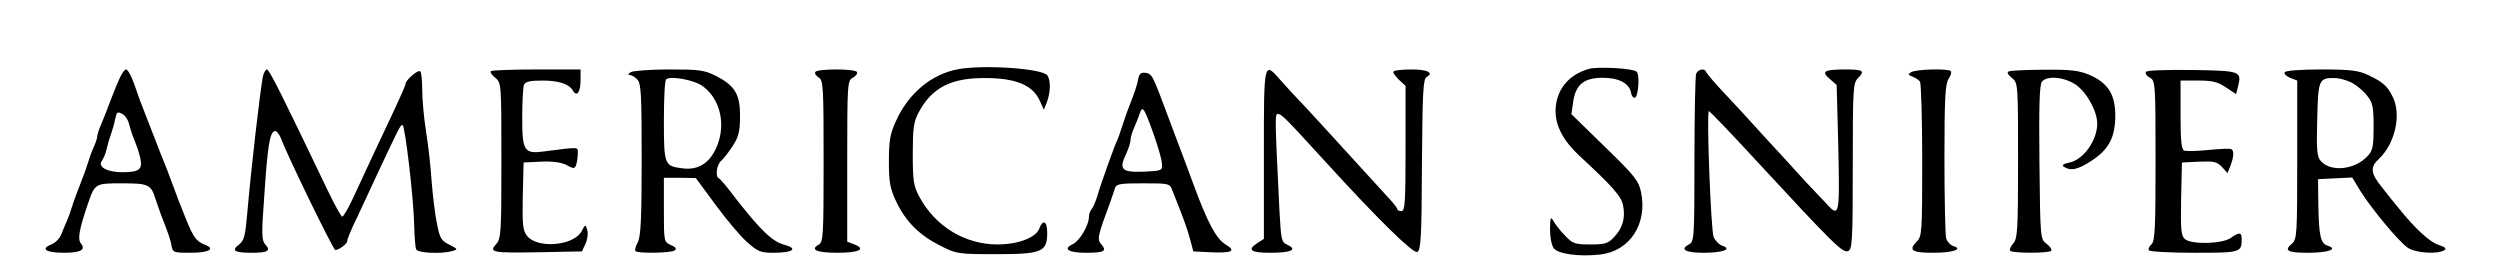 <?xml version="1.0" encoding="UTF-8" standalone="no"?>
<!DOCTYPE svg PUBLIC "-//W3C//DTD SVG 20010904//EN" "http://www.w3.org/TR/2001/REC-SVG-20010904/DTD/svg10.dtd">
<svg version="1.0" xmlns="http://www.w3.org/2000/svg" width="900pt" height="99pt" viewBox="0 0 900 99" preserveAspectRatio="xMidYMid meet">
<g transform="translate(0,99) scale(0.1,-0.1)" fill="#000000" stroke="none">
<path d="M3450 741 c-96 -17 -181 -88 -225 -188 -21 -45 -25 -72 -25 -144 0 -75 4 -97 27 -146 34 -71 83 -120 159 -158 57 -29 63 -30 200 -30 165 0 184 8 184 77 0 43 -16 50 -29 14 -13 -32 -77 -56 -150 -56 -117 0 -224 65 -281 171 -21 39 -24 57 -24 154 0 93 3 116 21 150 47 89 117 125 240 124 109 0 169 -25 195 -79 l16 -35 11 28 c13 34 14 77 2 95 -15 25 -226 40 -321 23z"/>
<path d="M5720 742 c-75 -21 -120 -78 -120 -153 0 -53 29 -107 86 -160 119 -110 151 -146 157 -178 9 -45 -1 -81 -31 -113 -23 -25 -33 -28 -87 -28 -56 0 -64 3 -92 33 -17 17 -35 41 -41 52 -10 17 -11 12 -12 -31 0 -27 6 -58 13 -67 15 -22 95 -32 170 -23 105 13 168 111 145 223 -9 43 -22 59 -131 165 l-120 117 6 41 c8 65 39 90 106 90 60 0 96 -20 103 -54 1 -11 8 -19 13 -18 13 2 19 82 7 94 -12 12 -139 19 -172 10z"/>
<path d="M427 700 c-10 -22 -24 -59 -33 -82 -9 -24 -22 -58 -30 -76 -8 -18 -14 -37 -14 -43 0 -6 -6 -25 -14 -42 -8 -18 -16 -41 -19 -52 -3 -11 -15 -45 -27 -75 -12 -30 -26 -68 -31 -85 -5 -16 -13 -39 -18 -50 -5 -11 -14 -32 -20 -48 -6 -15 -22 -32 -36 -37 -41 -16 -19 -30 45 -30 61 0 80 11 61 34 -12 15 -6 50 25 141 26 75 26 75 124 75 94 0 104 -4 120 -57 5 -15 18 -53 30 -83 12 -30 25 -67 27 -83 5 -26 7 -27 69 -27 66 0 91 14 52 29 -31 12 -41 25 -68 91 -21 52 -32 80 -67 175 -9 22 -19 49 -24 60 -8 20 -37 95 -64 165 -8 19 -22 59 -32 88 -10 28 -23 52 -29 52 -6 0 -18 -18 -27 -40z m38 -158 c4 -15 12 -41 19 -57 7 -17 17 -45 21 -64 9 -41 -3 -51 -66 -51 -53 0 -89 20 -72 41 5 8 13 25 16 39 3 14 10 39 16 55 6 17 13 42 16 58 5 24 8 26 25 17 11 -6 22 -23 25 -38z"/>
<path d="M946 713 c-12 -70 -42 -331 -56 -492 -7 -79 -11 -97 -29 -111 -30 -22 -17 -30 44 -30 60 0 71 7 50 30 -13 14 -14 37 -4 169 12 183 20 233 37 239 6 2 16 -8 22 -23 25 -67 190 -405 197 -405 13 0 43 22 43 32 0 7 15 44 34 82 18 39 52 112 75 161 78 166 82 175 90 175 9 0 40 -262 42 -360 1 -41 4 -81 7 -87 4 -14 89 -18 130 -7 21 6 21 7 -10 23 -29 14 -35 23 -45 76 -7 33 -15 101 -19 150 -3 50 -12 131 -20 180 -8 50 -14 117 -14 151 0 33 -3 64 -7 67 -7 8 -53 -31 -53 -45 0 -5 -20 -50 -44 -101 -45 -95 -91 -193 -145 -310 -17 -37 -35 -67 -39 -67 -4 0 -28 44 -54 98 -165 345 -209 432 -217 432 -5 0 -12 -12 -15 -27z"/>
<path d="M1767 734 c-3 -4 4 -15 16 -24 22 -18 22 -22 22 -298 0 -260 -1 -281 -19 -301 -27 -30 -14 -32 159 -29 l150 3 13 28 c7 15 10 37 6 49 -6 21 -7 21 -20 -4 -28 -53 -158 -64 -196 -18 -16 20 -18 39 -16 144 l3 121 62 3 c41 2 72 -2 92 -12 26 -14 30 -14 35 0 3 9 6 27 6 40 0 26 11 26 -120 9 -73 -10 -80 1 -80 120 0 57 3 110 6 119 5 12 21 16 66 16 60 0 97 -12 111 -37 14 -23 27 -4 27 38 l0 39 -158 0 c-87 0 -161 -3 -165 -6z"/>
<path d="M2270 730 c-9 -6 -10 -10 -3 -10 6 0 19 -7 27 -16 14 -13 16 -53 16 -287 0 -213 -3 -278 -14 -299 -8 -15 -12 -29 -8 -32 8 -9 125 -7 140 2 9 6 6 12 -13 20 -25 11 -25 13 -25 127 l0 115 58 0 57 -1 70 -95 c39 -53 90 -114 114 -135 39 -35 50 -39 95 -39 71 0 91 15 39 29 -43 12 -83 50 -174 166 -29 39 -57 72 -61 73 -14 6 -8 49 8 63 9 8 28 32 42 54 21 32 26 53 26 105 1 80 -18 111 -85 146 -44 22 -61 24 -171 24 -68 0 -130 -5 -138 -10z m258 -49 c63 -44 86 -135 54 -215 -24 -61 -67 -90 -125 -82 -65 8 -67 12 -67 171 0 78 3 145 8 149 13 14 99 -1 130 -23z"/>
<path d="M2935 731 c-3 -6 3 -14 12 -20 17 -9 18 -33 18 -301 0 -268 -1 -292 -18 -301 -32 -18 -7 -29 68 -29 77 0 104 13 61 30 l-26 10 0 289 c0 281 1 291 20 301 11 6 18 15 15 21 -8 12 -142 12 -150 0z"/>
<path d="M4550 435 l0 -305 -25 -16 c-36 -24 -22 -34 48 -34 74 0 99 11 63 28 -23 10 -24 16 -30 124 -16 331 -17 348 -6 348 13 0 28 -15 175 -176 189 -207 312 -327 327 -321 13 4 16 51 17 314 2 259 4 309 17 316 27 15 3 27 -55 27 -32 0 -61 -3 -64 -7 -4 -3 5 -16 18 -29 l25 -23 0 -226 c0 -193 -2 -225 -15 -225 -8 0 -15 3 -15 8 0 4 -17 25 -38 47 -20 22 -82 90 -137 150 -55 61 -124 135 -153 167 -30 31 -70 74 -90 97 -63 72 -62 75 -62 -264z"/>
<path d="M6106 724 c-3 -9 -6 -148 -6 -309 0 -285 -1 -295 -20 -305 -34 -18 -12 -30 53 -30 69 0 104 13 68 25 -12 4 -26 18 -32 32 -10 27 -26 453 -17 453 3 0 82 -82 174 -182 272 -294 308 -330 327 -322 15 6 17 34 17 305 0 281 1 300 19 318 26 26 18 31 -45 31 -77 0 -89 -7 -57 -34 l25 -22 6 -227 c5 -245 4 -252 -44 -199 -14 15 -47 50 -73 77 -25 28 -93 102 -151 165 -57 63 -127 139 -155 168 -27 29 -51 58 -53 63 -6 15 -29 10 -36 -7z"/>
<path d="M6880 730 c-12 -7 -11 -10 5 -16 11 -4 23 -12 27 -18 4 -6 8 -134 8 -283 0 -261 -1 -274 -20 -293 -31 -31 -16 -40 58 -40 72 0 111 13 74 24 -11 4 -23 17 -26 29 -3 12 -6 141 -6 287 0 217 3 269 15 286 8 12 11 24 8 28 -10 10 -126 7 -143 -4z"/>
<path d="M7232 733 c-8 -3 -5 -10 10 -23 23 -18 23 -20 23 -298 0 -253 -2 -282 -18 -299 -9 -11 -14 -23 -10 -26 9 -9 138 -9 147 0 4 4 -3 15 -16 25 -23 17 -23 18 -26 293 -2 200 0 281 9 291 19 23 80 17 122 -11 39 -27 77 -95 77 -140 0 -60 -49 -129 -99 -140 -25 -5 -30 -10 -20 -16 24 -15 49 -10 98 22 63 41 86 85 86 163 0 76 -26 117 -92 146 -38 16 -66 20 -162 19 -64 0 -122 -3 -129 -6z"/>
<path d="M7725 731 c-3 -6 4 -15 15 -21 19 -10 20 -20 20 -299 0 -243 -2 -290 -15 -301 -8 -7 -12 -16 -9 -21 3 -5 76 -9 164 -9 168 0 170 1 170 51 0 23 -9 24 -40 2 -30 -21 -140 -24 -164 -4 -14 12 -16 32 -14 145 l3 131 62 3 c53 2 64 0 82 -19 l20 -22 11 27 c12 32 13 53 3 59 -5 3 -42 1 -83 -3 -41 -4 -81 -5 -87 -2 -10 3 -13 38 -13 128 l0 124 64 0 c51 0 70 -5 100 -25 l36 -24 6 24 c15 59 13 60 -163 63 -97 1 -164 -1 -168 -7z"/>
<path d="M8225 730 c-3 -6 5 -14 19 -20 l26 -10 0 -285 c0 -270 -1 -286 -19 -302 -30 -25 -16 -33 57 -33 73 0 110 13 73 25 -27 8 -33 34 -35 148 l-1 92 61 3 62 3 29 -48 c42 -67 140 -184 171 -205 29 -19 107 -24 131 -9 10 6 4 12 -22 20 -31 11 -83 58 -142 132 -11 13 -37 45 -57 71 -45 55 -47 76 -12 108 57 55 80 160 47 223 -19 38 -35 52 -88 77 -33 16 -63 20 -167 20 -74 0 -129 -4 -133 -10z m242 -38 c17 -9 42 -30 55 -47 20 -25 23 -41 23 -111 0 -68 -3 -86 -20 -104 -45 -51 -133 -61 -170 -20 -14 16 -16 39 -13 150 3 143 6 150 63 149 17 0 44 -8 62 -17z"/>
<path d="M4097 703 c-2 -15 -15 -53 -27 -83 -12 -30 -26 -71 -32 -90 -6 -19 -13 -39 -16 -45 -7 -12 -58 -153 -73 -205 -6 -19 -15 -39 -20 -44 -5 -6 -9 -18 -9 -28 0 -29 -34 -86 -58 -97 -37 -17 -16 -31 47 -31 66 0 77 6 56 30 -16 18 -14 29 31 150 7 19 15 43 18 53 5 15 19 17 101 17 95 0 96 0 106 -27 39 -97 52 -133 63 -173 l12 -45 58 -3 c82 -4 98 4 58 28 -34 21 -64 77 -115 215 -18 50 -40 107 -61 163 -9 23 -22 59 -30 80 -57 153 -58 156 -83 160 -16 2 -22 -4 -26 -25z m56 -196 c16 -45 30 -93 30 -107 2 -24 0 -25 -66 -28 -79 -3 -90 8 -63 64 9 19 16 42 16 50 0 9 6 30 14 47 8 18 17 41 20 51 9 27 16 16 49 -77z"/>
</g>
</svg>
